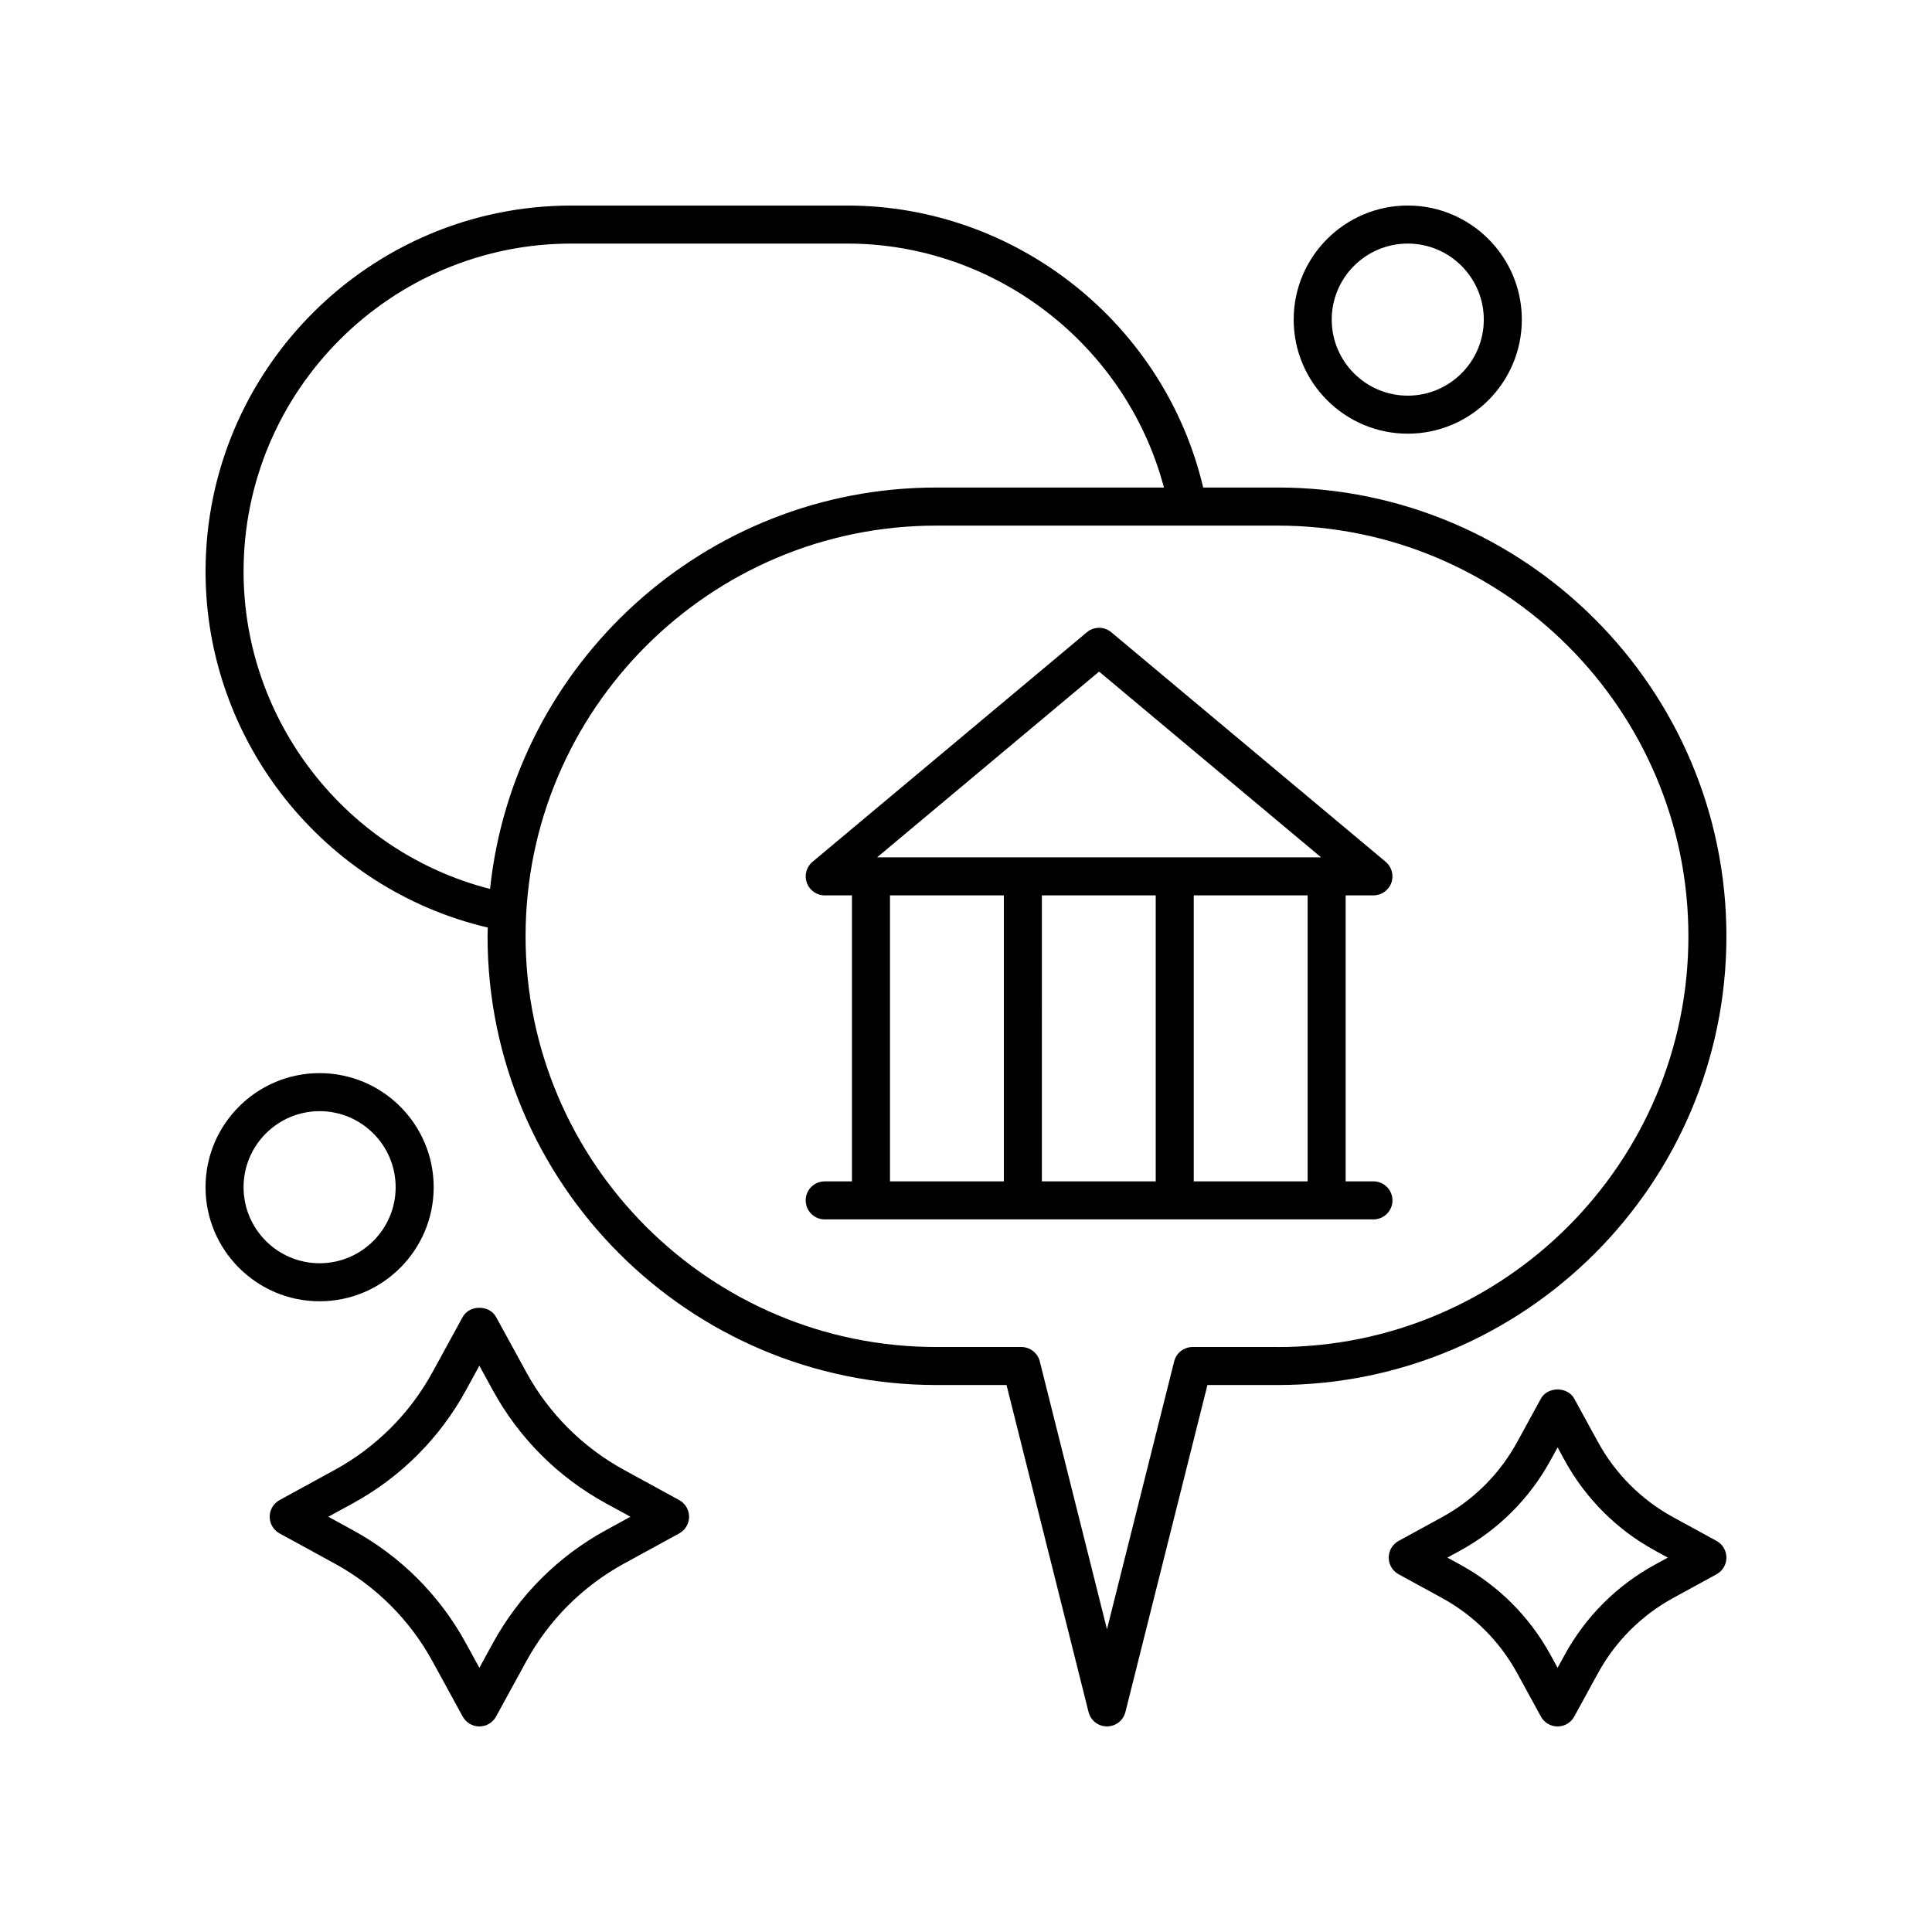 <?xml version="1.0" encoding="UTF-8"?>
<!-- Uploaded to: ICON Repo, www.svgrepo.com, Generator: ICON Repo Mixer Tools -->
<svg fill="#000000" width="800px" height="800px" version="1.1" viewBox="144 144 512 512" xmlns="http://www.w3.org/2000/svg">
 <g>
  <path d="m482.6 273.2h-19.746c-10.215-43.414-49.512-74.727-94.348-74.727h-73.047c-53.48 0-96.984 43.504-96.984 96.988 0 44.949 31.309 84.148 74.793 94.348-0.016 0.773-0.059 1.539-0.059 2.316 0 65.574 53.348 118.92 118.92 118.92h18.613l21.734 86.66c0.559 2.242 2.574 3.812 4.883 3.812 2.309 0 4.324-1.57 4.887-3.812l21.734-86.66h18.617c65.574-0.004 118.92-53.352 118.92-118.93s-53.348-118.92-118.92-118.92zm-274.05 22.262c0-47.93 38.988-86.914 86.91-86.914h73.047c39.383 0 73.969 26.957 83.949 64.652h-60.328c-61.34 0-111.97 46.684-118.26 106.38-38.074-9.75-65.32-44.426-65.32-84.121zm274.05 205.51h-22.547c-2.309 0-4.324 1.57-4.887 3.812l-17.805 70.984-17.805-70.984c-0.562-2.242-2.574-3.812-4.887-3.812h-22.547c-60.016 0-108.84-48.828-108.84-108.84 0-60.02 48.828-108.84 108.84-108.84h90.473c60.02-0.004 108.85 48.82 108.85 108.84s-48.828 108.85-108.84 108.85z"/>
  <path d="m486.84 228.7c0 16.668 13.559 30.23 30.23 30.23 16.668 0 30.23-13.559 30.23-30.23 0-16.668-13.559-30.23-30.23-30.23-16.672 0.004-30.23 13.562-30.23 30.23zm50.383 0c0 11.113-9.039 20.152-20.152 20.152-11.113 0-20.152-9.039-20.152-20.152s9.039-20.152 20.152-20.152c11.109 0 20.152 9.039 20.152 20.152z"/>
  <path d="m228.7 428.39c-16.668 0-30.23 13.559-30.23 30.23 0 16.668 13.559 30.23 30.23 30.23 16.668 0 30.23-13.559 30.23-30.23 0-16.668-13.562-30.23-30.23-30.23zm0 50.383c-11.113 0-20.152-9.039-20.152-20.152 0-11.113 9.039-20.152 20.152-20.152s20.152 9.039 20.152 20.152c0 11.113-9.039 20.152-20.152 20.152z"/>
  <path d="m232.71 533.54-14.621 7.996c-1.613 0.879-2.621 2.578-2.621 4.418s1.008 3.539 2.621 4.418l14.621 7.996c10.957 5.992 19.918 14.957 25.914 25.918l7.996 14.617c0.879 1.617 2.574 2.621 4.418 2.621 1.84 0 3.535-1.004 4.422-2.617l7.996-14.621c5.996-10.961 14.957-19.926 25.914-25.918l14.621-7.996c1.613-0.879 2.621-2.578 2.621-4.418s-1.008-3.539-2.621-4.418l-14.621-7.996c-10.961-5.996-19.922-14.957-25.914-25.918l-7.996-14.613c-1.773-3.242-7.078-3.238-8.84 0l-7.996 14.617c-5.996 10.957-14.957 19.914-25.914 25.914zm34.754-21.082 3.574-6.535 3.578 6.535c6.922 12.652 17.266 23 29.918 29.918l6.539 3.578-6.539 3.578c-12.648 6.918-22.996 17.266-29.918 29.922l-3.578 6.535-3.574-6.535c-6.922-12.66-17.27-23.008-29.918-29.922l-6.539-3.578 6.539-3.578c12.652-6.918 22.996-17.266 29.918-29.918z"/>
  <path d="m598.9 552.36-11.488-6.281c-8.43-4.609-15.324-11.504-19.938-19.938l-6.281-11.488c-1.766-3.238-7.074-3.238-8.84 0l-6.281 11.488c-4.613 8.434-11.504 15.324-19.938 19.938l-11.488 6.281c-1.617 0.879-2.621 2.578-2.621 4.418 0 1.84 1.004 3.539 2.621 4.418l11.488 6.281c8.43 4.609 15.324 11.504 19.938 19.938l6.281 11.488c0.883 1.621 2.578 2.625 4.418 2.625 1.844 0 3.539-1.004 4.422-2.621l6.281-11.488c4.613-8.434 11.504-15.324 19.938-19.938l11.488-6.281c1.617-0.883 2.621-2.582 2.621-4.422 0-1.84-1.004-3.535-2.621-4.418zm-16.32 6.285c-10.121 5.531-18.402 13.809-23.941 23.941l-1.863 3.406-1.863-3.406c-5.539-10.129-13.82-18.41-23.941-23.941l-3.406-1.863 3.406-1.863c10.121-5.531 18.402-13.809 23.941-23.941l1.863-3.406 1.863 3.406c5.539 10.129 13.82 18.41 23.941 23.941l3.406 1.863z"/>
  <path d="m507.98 457.07h-7.367v-75.789h7.367c2.121 0 4.012-1.328 4.734-3.316 0.723-1.992 0.121-4.227-1.504-5.586l-72.711-60.828c-1.871-1.566-4.594-1.566-6.465 0l-72.707 60.832c-1.625 1.359-2.227 3.59-1.504 5.586 0.723 1.988 2.613 3.316 4.734 3.316h7.219v75.789h-7.219c-2.781 0-5.039 2.254-5.039 5.039s2.254 5.039 5.039 5.039h145.42c2.781 0 5.039-2.254 5.039-5.039 0-2.789-2.258-5.043-5.039-5.043zm-17.445 0h-30.176v-75.789h30.176zm-40.254-75.789v75.789h-30.176l0.004-75.789zm-15.012-59.301 58.836 49.227h-117.67zm-55.414 59.301h30.176v75.789h-30.176z"/>
 </g>
</svg>